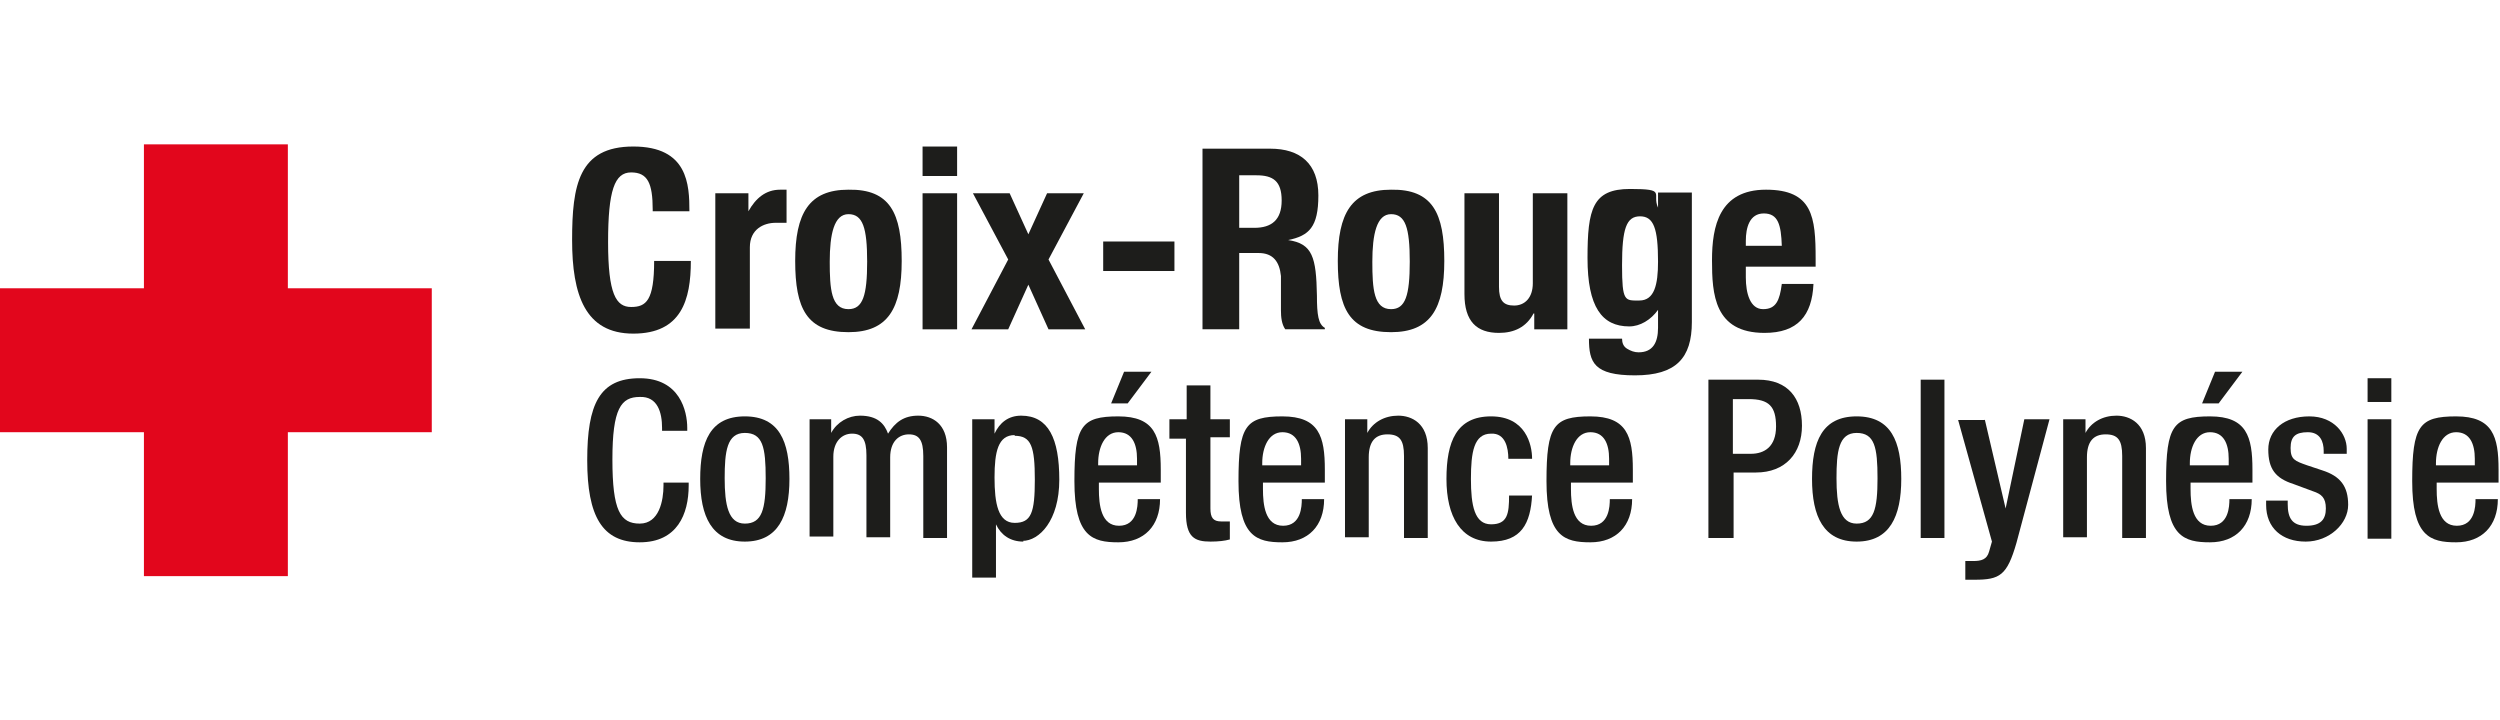 <?xml version="1.0" encoding="UTF-8"?>
<svg id="Calque_1" xmlns="http://www.w3.org/2000/svg" version="1.1" viewBox="0 0 347.4 99.9" height="150px" width="521px">
  <!-- Generator: Adobe Illustrator 29.5.1, SVG Export Plug-In . SVG Version: 2.1.0 Build 141)  -->
  <defs>
    <style>
      .st0 {
        fill: #1d1d1b;
      }

      .st1 {
        fill: #e2061c;
      }
    </style>
  </defs>
  <g>
    <path class="st0" d="M90.7,29.1c0-3.7-.7-5.2-3-5.2s-3.2,2.5-3.2,9.7,1.1,9,3.2,9,3.2-.9,3.2-6.4h5.1c0,5.4-1.3,10.1-8,10.1s-8.5-5.4-8.5-13,.9-13,8.5-13,7.8,5.3,7.8,9h-5.1v-.2Z"/>
    <path class="st0" d="M99.4,26.8h4.6v2.5h0c1-1.8,2.4-3,4.4-3s.6,0,.9,0v4.6h-1.5c-1.7,0-3.6.9-3.6,3.4v11.3h-4.8v-18.9h0Z"/>
    <path class="st0" d="M117.9,26.3c5.8-.1,7.4,3.3,7.4,9.9s-1.9,9.9-7.4,9.9c-5.8,0-7.4-3.3-7.4-9.9s1.9-9.9,7.4-9.9ZM117.9,42.9c2,0,2.6-1.9,2.6-6.6s-.6-6.6-2.6-6.6-2.6,2.8-2.6,6.6.2,6.6,2.6,6.6Z"/>
    <path class="st0" d="M128.2,20.3h4.8v4.1h-4.8v-4.1ZM128.2,26.8h4.8v18.9h-4.8s0-18.9,0-18.9Z"/>
    <path class="st0" d="M145.5,26.8h5.1l-4.9,9.2,5.1,9.7h-5.1l-2.8-6.2-2.8,6.2h-5.1l5.1-9.7-4.9-9.2h5.1l2.6,5.7,2.6-5.7h0Z"/>
    <path class="st0" d="M163.2,33.5v4.1h-9.9v-4.1h9.9Z"/>
    <path class="st0" d="M167.2,20.6h9.3c4.2,0,6.7,2.1,6.7,6.5s-1.3,5.6-4.2,6.2h0c3.4.5,3.9,2.4,4,7.7,0,2.7.2,4,1.1,4.5v.2h-5.5c-.5-.7-.6-1.7-.6-2.6v-4.8c-.2-2-1.1-3.2-3.1-3.2h-2.7v10.6h-5.1v-25.1h.1ZM172.2,31.6h2.1c2.4,0,3.8-1.1,3.8-3.8s-1.2-3.5-3.5-3.5h-2.4v7.2h0Z"/>
    <path class="st0" d="M193.3,26.3c5.8-.1,7.4,3.3,7.4,9.9s-1.9,9.9-7.4,9.9c-5.8,0-7.4-3.3-7.4-9.9s1.9-9.9,7.4-9.9ZM193.3,42.9c2,0,2.6-1.9,2.6-6.6s-.6-6.6-2.6-6.6-2.6,2.8-2.6,6.6.2,6.6,2.6,6.6Z"/>
    <path class="st0" d="M213.1,43.5h0c-1,1.9-2.7,2.7-4.8,2.7-3.1,0-4.8-1.6-4.8-5.4v-14h4.8v13c0,1.9.6,2.6,2.1,2.6s2.6-1.1,2.6-3.1v-12.5h4.8v18.9h-4.6v-2.2h-.1Z"/>
    <path class="st0" d="M235.1,26.8v17.9c0,5-2.2,7.4-7.9,7.4s-6.4-1.8-6.4-5.1h4.6c0,.6.2,1.1.7,1.4.5.3,1,.5,1.6.5,2,0,2.7-1.4,2.7-3.4v-2.5h0c-1,1.4-2.5,2.3-4,2.3-3.8,0-5.8-2.7-5.8-9.5s.7-9.6,5.9-9.6,3,.6,3.9,2.6h0v-2.1h4.7ZM227.8,41.7c2.1,0,2.6-2.2,2.6-5.4,0-4.6-.6-6.3-2.5-6.3s-2.5,1.7-2.5,6.8.4,4.9,2.4,4.9Z"/>
    <path class="st0" d="M242.6,37v1.5c0,2.2.6,4.4,2.4,4.4s2.3-1.2,2.6-3.5h4.4c-.2,4.4-2.2,6.8-6.8,6.8-7,0-7.3-5.4-7.3-10.1s1-9.8,7.5-9.8,6.9,3.8,6.9,9.6v1.1h-9.7ZM247.6,34.1c-.1-2.9-.5-4.5-2.5-4.5s-2.5,2-2.5,3.8v.7h5Z"/>
    <path class="st0" d="M95.7,66.9v.5c0,4-1.6,7.9-6.8,7.9s-7.3-3.6-7.3-11.4,1.7-11.4,7.3-11.4,6.6,4.6,6.6,6.9v.4h-3.5v-.4c0-2.1-.6-4.4-3.1-4.3-2.6,0-3.8,1.6-3.8,8.7s1.1,8.9,3.8,8.9,3.3-3.2,3.3-5.3v-.4h3.5Z"/>
    <path class="st0" d="M97.3,66.5c0-5.2,1.4-8.7,6.2-8.7s6.2,3.5,6.2,8.7-1.6,8.7-6.2,8.7-6.2-3.5-6.2-8.7ZM103.5,72.7c2.4,0,2.9-2,2.9-6.3s-.4-6.3-2.9-6.3-2.8,2.6-2.8,6.3.5,6.3,2.8,6.3Z"/>
    <path class="st0" d="M112.4,58.2h3.1v1.9h0c.8-1.5,2.4-2.4,4-2.4,2.4,0,3.4,1.1,3.9,2.5,1-1.6,2.2-2.5,4.2-2.5s4,1.2,4,4.4v12.6h-3.3v-11.4c0-2.2-.6-3-2-3s-2.6,1-2.6,3.2v11.1h-3.3v-11.4c0-2.2-.6-3-2-3s-2.6,1.1-2.6,3.2v11.1h-3.3v-16.6.3Z"/>
    <path class="st0" d="M142.2,75.2c-1.8,0-3.1-.9-3.8-2.4h0v7.4h-3.3v-22h3.1v2h0c.7-1.5,1.9-2.5,3.7-2.5,3.8,0,5.3,3.2,5.3,8.9s-2.8,8.5-5.1,8.5h.1ZM141,60.4c-2.3,0-2.8,2.3-2.8,5.9s.5,6.3,2.8,6.3,2.8-1.4,2.8-6-.5-6.1-2.8-6.1h0Z"/>
    <path class="st0" d="M152.7,66.9v1c0,2.2.3,5.1,2.8,5.1s2.6-2.7,2.6-3.7h3.1c0,3.7-2.2,6-5.8,6s-6.1-.8-6.1-8.5,1-9,6.1-9,5.9,2.8,5.9,7.4v1.8h-8.7,0ZM158,64.6v-.9c0-2.1-.7-3.7-2.6-3.7s-2.8,2.1-2.8,4.3v.3h5.4ZM156.3,51.6h3.7l-3.3,4.4h-2.3l1.8-4.4h.1Z"/>
    <path class="st0" d="M162.6,58.2h2.3v-4.7h3.3v4.7h2.7v2.5h-2.7v9.9c0,1.3.4,1.8,1.5,1.8h1.2v2.5c-.7.2-1.6.3-2.7.3-2.2,0-3.4-.6-3.4-4v-10.3h-2.3v-2.7Z"/>
    <path class="st0" d="M175.5,66.9v1c0,2.2.3,5.1,2.8,5.1s2.6-2.7,2.6-3.7h3.1c0,3.7-2.2,6-5.8,6s-6.1-.8-6.1-8.5,1-9,6.1-9,5.9,2.8,5.9,7.4v1.8h-8.7,0ZM180.8,64.6v-.9c0-2.1-.7-3.7-2.6-3.7s-2.8,2.1-2.8,4.3v.3h5.4Z"/>
    <path class="st0" d="M186.9,58.2h3.1v1.9h0c.8-1.5,2.4-2.4,4.3-2.4s4.1,1.1,4.1,4.5v12.5h-3.3v-11.4c0-2.2-.6-3-2.3-3s-2.6,1-2.6,3.2v11.1h-3.3v-16.6.2Z"/>
    <path class="st0" d="M212.9,68.7c-.2,4-1.5,6.5-5.7,6.5s-6.2-3.5-6.2-8.7,1.4-8.7,6.2-8.7,5.7,3.9,5.7,5.9h-3.3c0-1.5-.4-3.6-2.4-3.5-2.4,0-2.8,2.6-2.8,6.3s.5,6.3,2.8,6.3,2.5-1.5,2.5-4h3.2Z"/>
    <path class="st0" d="M218.3,66.9v1c0,2.2.3,5.1,2.8,5.1s2.6-2.7,2.6-3.7h3.1c0,3.7-2.2,6-5.8,6s-6.1-.8-6.1-8.5,1-9,6.1-9,5.9,2.8,5.9,7.4v1.8h-8.7,0ZM223.6,64.6v-.9c0-2.1-.7-3.7-2.6-3.7s-2.8,2.1-2.8,4.3v.3h5.4Z"/>
    <path class="st0" d="M237.3,52.7h7c4.2,0,6.1,2.6,6.1,6.4s-2.3,6.5-6.4,6.5h-3.1v9.1h-3.5v-22h-.1ZM240.8,63h2.5c1.9,0,3.5-1,3.5-3.8s-1-3.8-3.8-3.8h-2.2v7.6Z"/>
    <path class="st0" d="M251.8,66.5c0-5.2,1.4-8.7,6.2-8.7s6.2,3.5,6.2,8.7-1.6,8.7-6.2,8.7-6.2-3.5-6.2-8.7ZM258,72.7c2.4,0,2.9-2,2.9-6.3s-.4-6.3-2.9-6.3-2.8,2.6-2.8,6.3.5,6.3,2.8,6.3Z"/>
    <path class="st0" d="M266.9,52.7h3.3v22h-3.3s0-22,0-22Z"/>
    <path class="st0" d="M275.8,58.2l2.9,12.4h0l2.6-12.4h3.5l-4.6,17.2c-1.3,4.5-2.3,5.1-5.8,5.1s-.9,0-1.3,0v-2.6c.4,0,.7,0,1.1,0,1.1,0,1.9-.2,2.2-1.3l.4-1.4-4.7-16.9h3.7Z"/>
    <path class="st0" d="M286.7,58.2h3.1v1.9h0c.8-1.5,2.4-2.4,4.3-2.4s4.1,1.1,4.1,4.5v12.5h-3.3v-11.4c0-2.2-.6-3-2.3-3s-2.6,1-2.6,3.2v11.1h-3.3v-16.6.2Z"/>
    <path class="st0" d="M304.4,66.9v1c0,2.2.3,5.1,2.8,5.1s2.6-2.7,2.6-3.7h3.1c0,3.7-2.2,6-5.8,6s-6.1-.8-6.1-8.5,1-9,6.1-9,5.9,2.8,5.9,7.4v1.8h-8.7.1ZM309.7,64.6v-.9c0-2.1-.7-3.7-2.6-3.7s-2.8,2.1-2.8,4.3v.3h5.4ZM307.9,51.6h3.7l-3.3,4.4h-2.3l1.8-4.4h0Z"/>
    <path class="st0" d="M322.9,63v-.4c0-1.3-.5-2.6-2.2-2.6s-2.4.6-2.4,2.2.6,1.8,2.3,2.4l2.1.7c2.5.8,3.6,2.2,3.6,4.8s-2.6,5.1-5.9,5.1-5.5-1.9-5.5-5.1v-.6h3v.5c0,1.9.6,3,2.6,3s2.7-.9,2.7-2.4-.6-2-1.8-2.4l-2.7-1c-2.5-.8-3.5-2.1-3.5-4.8s2.2-4.6,5.7-4.6,5.2,2.5,5.2,4.5v.7h-3.2Z"/>
    <path class="st0" d="M329,52.5h3.3v3.3h-3.3v-3.3ZM329,58.2h3.3v16.6h-3.3v-16.6Z"/>
    <path class="st0" d="M338.6,66.9v1c0,2.2.3,5.1,2.8,5.1s2.6-2.7,2.6-3.7h3.1c0,3.7-2.2,6-5.8,6s-6.1-.8-6.1-8.5,1-9,6.1-9,5.9,2.8,5.9,7.4v1.8h-8.7.1ZM343.9,64.6v-.9c0-2.1-.7-3.7-2.6-3.7s-2.8,2.1-2.8,4.3v.3h5.4Z"/>
  </g>
  <g>
    <rect class="st1" x="20" y="20" width="20" height="60"/>
    <rect class="st1" y="40" width="60" height="20"/>
  </g>
</svg>